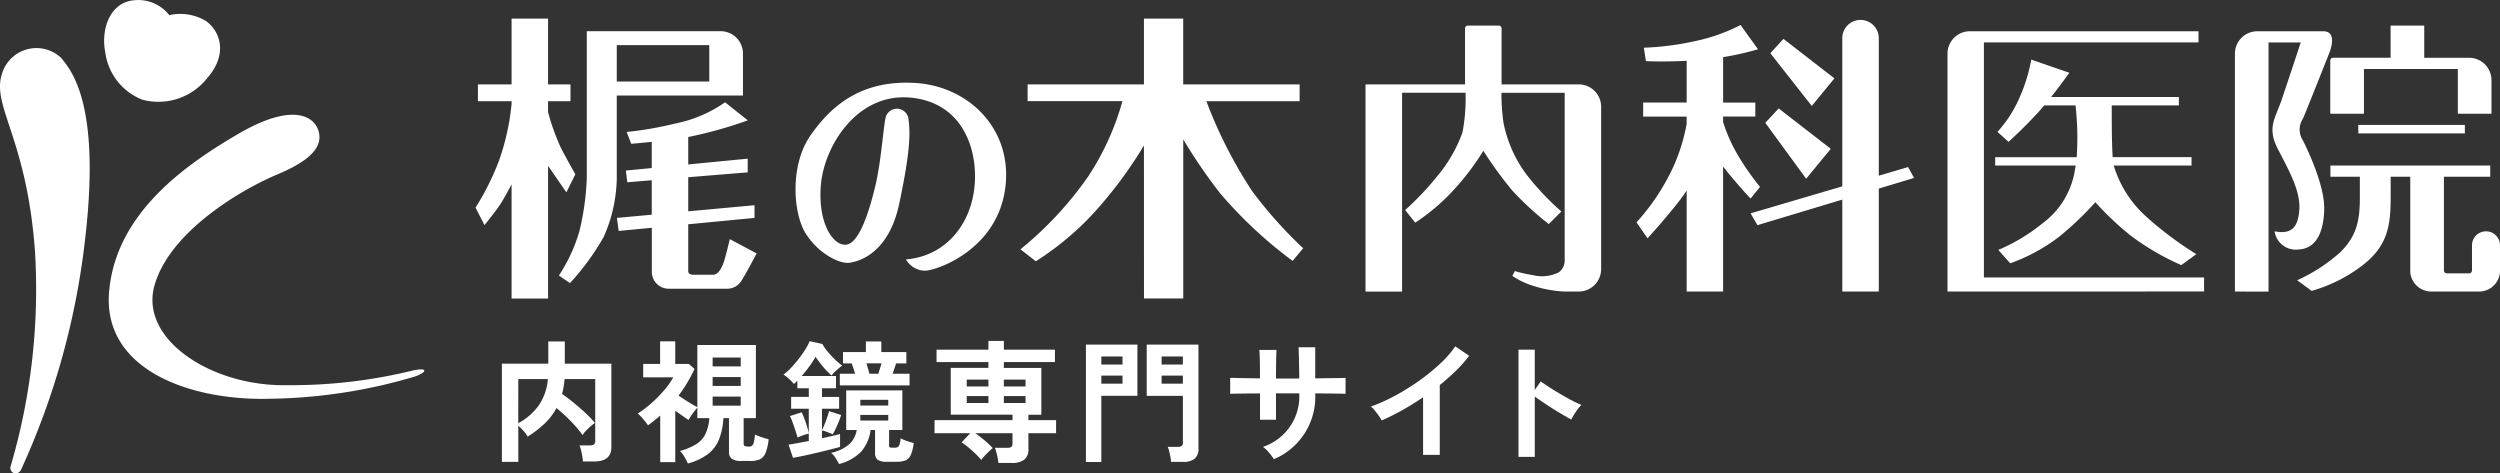 <svg xmlns="http://www.w3.org/2000/svg" width="264" height="50.001" viewBox="0 0 264 50.001"><rect x="0" y="0" width="264" height="50.001" fill="#333333" stroke="none"/><path d="M1.127 49.223a66.263 66.263 0 002.573-22.6C2.839 14.507-.965 11.192.23 7.722a3.8 3.8 0 016.229-1.606c1.125 1.368 4.17 4.967 2.544 19a79.748 79.748 0 01-6.746 24.41.7.7 0 01-.613.475.588.588 0 01-.517-.778zm87.123-.841a2.209 2.209 0 00-.491-.561 4.346 4.346 0 001.918-.906 2.638 2.638 0 00.793-1.508h-1.11v-4.184h5.928v4.184h-1.4v1.6a.3.3 0 00.057.211.355.355 0 00.239.056h.31a.519.519 0 00.414-.154 1.806 1.806 0 00.19-.842 3.844 3.844 0 00.66.287 6.772 6.772 0 00.731.218 4.656 4.656 0 01-.309 1.256 1.071 1.071 0 01-.548.576 2.528 2.528 0 01-.956.148H93.7a1.759 1.759 0 01-1.025-.211.917.917 0 01-.267-.759v-2.386h-.477a4.281 4.281 0 01-1 2.295 4.966 4.966 0 01-2.331 1.299q-.14-.281-.35-.619zm2.6-3.973h2.95v-.59h-2.95zm0-1.587h2.95v-.6h-2.95zm-18.58 5.414a2.53 2.53 0 00-.471-.611 6.569 6.569 0 001.728-.723 2.638 2.638 0 00.969-1.074 4.7 4.7 0 00.408-1.671H73.64v-1.109a8.174 8.174 0 00-.513.645 4.948 4.948 0 00-.414.661q-.3-.2-.661-.456t-.744-.527v5.43H69.72V43.89q-.309.266-.639.527t-.653.5a6.518 6.518 0 00-.506-.661 4.97 4.97 0 00-.576-.59 10.532 10.532 0 001.433-1.081 13.623 13.623 0 001.349-1.369 8.052 8.052 0 00.969-1.369h-3.175v-1.418h1.785v-2.387h1.6v2.387h1.433l.6.534a15.535 15.535 0 01-.759 1.439 13.885 13.885 0 01-.927 1.368q.478.337 1.039.681t.947.55v-6.57h6.181v7.721h-1.292v2.7c0 .159.056.248.168.267a.815.815 0 00.175.028c.1.009.167.014.2.014a.569.569 0 00.33-.084.65.65 0 00.2-.358 4.675 4.675 0 00.12-.835 4.739 4.739 0 00.681.274q.443.147.765.231a5.105 5.105 0 01-.337 1.461 1.25 1.25 0 01-.6.66 2.344 2.344 0 01-.962.168h-1a1.682 1.682 0 01-.99-.225.917.917 0 01-.3-.786v-3.51h-.59a7.112 7.112 0 01-.47 2.267 3.681 3.681 0 01-1.174 1.538 6.3 6.3 0 01-2.107.982 6.37 6.37 0 00-.368-.708zm2.985-5.4h2.965v-.955h-2.965zm0-2.078h2.965v-.94h-2.965zm0-2.064h2.965v-.94h-2.965zm30.175 10.193a6.156 6.156 0 00-.14-.828 5.533 5.533 0 00-.225-.772h1.32a.707.707 0 00.408-.092.435.435 0 00.126-.372v-1.079h-3.933q.478.336 1 .772a8.018 8.018 0 01.843.8q-.267.224-.64.6a5.166 5.166 0 00-.569.653 7.213 7.213 0 00-.6-.645q-.364-.351-.751-.674a6.576 6.576 0 00-.724-.534l.913-.968h-3.77v-1.381h8.231v-.575H100.4V38.85h3.975v-.617H98.9v-1.306h5.478v-.926h1.63v.927h5.392v1.306h-5.395v.617h3.961v4.942H108.6v.575h2.922v1.376H108.6v1.67a1.36 1.36 0 01-.435 1.123 2.107 2.107 0 01-1.335.351zm.576-6.332h2.29v-.73h-2.29zm-3.919 0h2.29v-.73h-2.29zm3.919-1.741h2.29v-.73h-2.29zm-3.919 0h2.29v-.73h-2.29zm12.586 7.974v-12.4h5.437v5.413h-3.81v6.991zm1.63-8.269h2.234v-.856H116.3zm0-2.021h2.234v-.857H116.3zm7.361 10.276a4.321 4.321 0 00-.07-.527c-.038-.2-.079-.4-.126-.59a2.653 2.653 0 00-.155-.47h1.067a.668.668 0 00.408-.1.4.4 0 00.126-.337v-4.949h-3.821v-5.408h5.464v10.965a1.351 1.351 0 01-.393 1.074 1.9 1.9 0 01-1.264.344zm-1-8.255h2.247v-.856h-2.247zm0-2.021h2.247v-.857h-2.247zM53 48.776V38.401h4.9v-2.344h1.742v2.344h4.917v8.83q0 1.5-1.813 1.5h-1.187a5.2 5.2 0 00-.071-.562 9.752 9.752 0 00-.133-.638 2.854 2.854 0 00-.161-.5h1.1a.73.73 0 00.428-.1.446.446 0 00.134-.379v-6.523h-3.235q-.043.436-.106.822a7.34 7.34 0 01-.161.751q.59.408 1.237.934t1.236 1.081a11.568 11.568 0 011 1.046 4.142 4.142 0 00-.456.351 6.568 6.568 0 00-.491.47 2.7 2.7 0 00-.358.456 13.35 13.35 0 00-1.257-1.474 17.257 17.257 0 00-1.5-1.375 6.534 6.534 0 01-1.257 1.642 11.289 11.289 0 01-1.791 1.375 2.694 2.694 0 00-.414-.582 5.538 5.538 0 00-.569-.569v3.819zm1.728-4.085a6.433 6.433 0 002.128-1.832 5.692 5.692 0 001-2.829h-3.124zm79.286 3.117a3.3 3.3 0 00-.646-.617 5.627 5.627 0 003.835-5.658h-2.459v2.794h-1.686v-2.781q-.688 0-1.327.007l-1.123.014q-.485.007-.7.022v-1.688q.154 0 .625.014t1.138.022q.667.007 1.383.021 0-.645-.006-1.249c-.005-.4-.012-.76-.022-1.074s-.023-.541-.042-.681h1.816q-.015.211-.028.688t-.022 1.088q-.007.612-.007 1.243h2.459q0-.491-.014-1.123t-.028-1.229c-.009-.4-.019-.714-.028-.948h1.756v3.285q.688-.014 1.327-.021l1.138-.014q.5-.007.738-.021v1.685q-.225-.015-.724-.022l-1.145-.014q-.647-.008-1.335-.007a7.137 7.137 0 01-4.369 6.949 6.741 6.741 0 00-.5-.686zm-50.741-.857q.323-.042.892-.147l1.243-.232v-3.411h-1.865v-1.25h1.868v-.91H84.2v-.787a3.042 3.042 0 00-.183.168l-.168.168a5.944 5.944 0 00-1.11-1 5.449 5.449 0 00.807-.723q.428-.456.829-.977a11.069 11.069 0 00.7-1 5.188 5.188 0 00.421-.821l1.348.294a4.756 4.756 0 00.541.787 10.2 10.2 0 00.773.835 7.711 7.711 0 00.779.667 3.37 3.37 0 00-.379.294c-.15.131-.293.262-.428.393a2.9 2.9 0 00-.317.351 6.95 6.95 0 01-.6-.582q-.316-.344-.6-.716t-.492-.667a8.383 8.383 0 01-.625.969q-.4.547-.836 1.052h3.624v1.295H86.8v.912h1.812v1.25H86.8v2.26a6.44 6.44 0 00.274-.61q.147-.373.281-.759a6.145 6.145 0 00.19-.638l1.278.407a6.731 6.731 0 01-.238.674c-.1.252-.211.5-.323.743a5.434 5.434 0 01-.338.632 2.088 2.088 0 00-.323-.154 8.466 8.466 0 00-.436-.162 3.024 3.024 0 00-.365-.105v.829l1.06-.239q.5-.112.85-.21v1.362q-.45.126-1.088.287t-1.349.33q-.709.169-1.37.309t-1.166.225zm77.081 1.292V36.927h1.715v4.254l.632-.9q.338.239.892.6t1.187.73q.632.373 1.222.681a9.592 9.592 0 001 .463 3.463 3.463 0 00-.386.443 7.007 7.007 0 00-.4.59q-.182.3-.294.512-.338-.182-.836-.47t-1.054-.639q-.555-.351-1.067-.695t-.892-.625v6.373zm-10.076-.21v-6.08q-1.068.73-2.184 1.355t-2.184 1.087a5.017 5.017 0 00-.31-.491 9.456 9.456 0 00-.414-.547 2.46 2.46 0 00-.428-.421 18.394 18.394 0 002.532-1.135 24.4 24.4 0 002.522-1.559 21.206 21.206 0 002.227-1.8 11.256 11.256 0 001.643-1.868l1.462 1a14.293 14.293 0 01-1.4 1.58 22.381 22.381 0 01-1.706 1.509v7.371zm-66.285-2.577q-.14-.428-.288-.842a5.242 5.242 0 00-.288-.68l1.236-.393a5.543 5.543 0 01.3.695q.155.428.281.85t.183.7a4.807 4.807 0 00-.618.182 5.3 5.3 0 00-.575.239q-.091-.324-.231-.751zM11.522 30.788c.718-8.26 8.015-13.369 13.666-16.664s8-1.9 8.461-.256-.886 3.1-4.395 4.567-11.2 5.845-12.914 11.612 6 10.749 13.844 10.627a54.051 54.051 0 0013.326-1.527c1.863-.429 1.508.229.235.635a56.133 56.133 0 01-15.232 2.326c-.277.008-.557.012-.834.012-8.195-.002-16.849-3.34-16.157-11.332zm77.163 9.913v-1.233H90.3q-.07-.252-.176-.562c-.07-.205-.129-.383-.175-.533h-.927V37.18h2.416v-1.123h1.63v1.123h2.642v1.193h-1.082c-.047.149-.105.328-.175.533s-.134.393-.19.562h1.784v1.233zm2.971-1.8q.092.309.148.562h.956q.07-.252.168-.562c.066-.205.117-.383.155-.533h-1.588c.047.155.105.333.161.538zM120.8 15.363a45.058 45.058 0 01-4.332 6.028 30.7 30.7 0 01-7.084 6.2l-1.625-1.265a37.432 37.432 0 007.159-7.7 27.93 27.93 0 003.609-7.943h-10.011V8.91H120.8V1.963h4.147V8.91h12.293v1.775h-9.848a47.918 47.918 0 004.838 9.5 45.2 45.2 0 005.388 6.029L136.5 27.55a46 46 0 01-7.648-7.13 56.116 56.116 0 01-3.9-5.7v16.8h-4.147zM54.023 31.524V19.472c-.319.6-.761 1.407-1.057 1.886-.5.823-1.806 2.415-1.806 2.415l-.944-1.849a27.59 27.59 0 002.452-4.885 24.93 24.93 0 001.355-6.074v-.28h-3.555V8.91h3.555V1.963h3.852V8.91h2.367v1.775h-2.367v1.148a23.653 23.653 0 001.35 3.768q.736 1.415 1.532 2.8l-.948 1.909-1.933-2.8v14.014zm181.986-.737V5.66a2.365 2.365 0 012.374-2.359h6.957c1.175 0 1.05 1.242.621 2.326s-2.283 5.762-2.756 6.878a2.1 2.1 0 000 2.354c.481.957 2.27 4.716 2.232 7.172s-.835 4.22-2.7 4.314a2.261 2.261 0 01-2.541-1.919c1.7.322 2.484-.3 2.615-2.307s-1.175-4.249-2.3-6.448-.229-3.209.416-5.085a937.081 937.081 0 002.029-6.1h-3.4v26.309zm20.732 0a2.228 2.228 0 01-2.218-2.07V18.664h-2.068v2.214c-.014 2.82-.248 5.009-2.9 7.083a15.911 15.911 0 01-5.449 2.755l-1.522-1.121a17.964 17.964 0 004.533-2.941c1.7-1.686 2.083-3.245 2.083-5.781v-2.209h-3.109v-1.18h16.877v1.181h-4.891v9.9a.3.3 0 00.3.3h2.365a.3.3 0 00.3-.3v-2.658a1.48 1.48 0 112.961 0v2.806a2.222 2.222 0 01-2.212 2.074zm-47.235 0h-3.849V5.66a2.361 2.361 0 012.366-2.359h24.139v1.174H209.5v24.826h23.25v1.48zm-14.959 0v-9.709l-8.959 2.7-.725-1.247 9.683-2.853V4.031a1.927 1.927 0 013.854 0v14.522l3.09-.911.635 1.148-3.725 1.126v10.87zm-16.435 0V20.121c-.233.359-.481.7-.742 1.046-1.471 1.9-3.39 4-3.39 4l-1.166-1.69a22.414 22.414 0 003.058-4.24 19.17 19.17 0 002.236-6.145v-.779h-4.59v-1.484h4.594V6.422c-2.559.131-4.3.032-4.3.032l-.222-1.415a30.175 30.175 0 005.593-.737A18.741 18.741 0 00183.8 2.64l1.845 2.561a28.814 28.814 0 01-3.684.832v4.8h3.4v1.475h-3.4v.584a16.824 16.824 0 001.736 3.786 27.266 27.266 0 002.162 3.058l-1 1.233s-1.513-1.6-2.9-3.385v13.2zm-12.883 0a12.458 12.458 0 01-3.127-.542 8.392 8.392 0 01-2.4-1.111l.266-.509a15.144 15.144 0 001.938.434 3.934 3.934 0 002.7-.3 1.524 1.524 0 00.625-1.26V9.801h-6.675a21.334 21.334 0 00.209 3.138 13.491 13.491 0 002.428 5.486 28.694 28.694 0 003.686 3.911l-1.332 1.327a32.926 32.926 0 01-3.856-3.548 41.113 41.113 0 01-3.049-4.193 26.411 26.411 0 01-3.188 4.193 21.328 21.328 0 01-4.011 3.4l-1.055-1.335a30.683 30.683 0 003.389-3.577 15.2 15.2 0 002.657-4.608 18.7 18.7 0 00.326-4.2h-6.7v21h-3.86V8.91h10.508V3.001a.3.3 0 01.305-.3h3.253a.3.3 0 01.3.3V8.91h8.142a2.368 2.368 0 012.373 2.363v17.145a2.373 2.373 0 01-2.373 2.369zm-93.432-.3h-1.189a1.773 1.773 0 01-1.774-1.775v-4.66l-3.5.336-.187-1.377 3.679-.34v-3.638l-2.586.215-.145-1.237 2.731-.266v-2.77c-1.259.136-2.165.211-2.165.211l-.487-1.251a36.062 36.062 0 005.034-.869 13.893 13.893 0 005.359-2.265l2.4 1.909a44.954 44.954 0 01-6.289 1.756v2.9l6.279-.611v1.446l-6.279.514v3.6l7-.643v1.34l-7 .672v5.006c0 .037.055.312.481.322h2.2c.426-.047.84-.551 1.125-1.5s.584-2.26.584-2.26l2.832 1.509s-1.406 2.685-1.719 3.049a1.743 1.743 0 01-1.353.678zm0 0zm-12.778-1.392a17.331 17.331 0 002.153-4.631 27.861 27.861 0 00.793-5.65V3.293H76.09a2.366 2.366 0 012.367 2.367v4.432H65.131v8.129a15.812 15.812 0 01-1.383 6.8 26.173 26.173 0 01-3.562 4.874zm6.112-20.484H74.9V4.768h-9.769zm30.537 18.78c3.717-.28 6.451-3.058 7.132-6.892s-.641-9.492-6.438-10.169-9.314 5.062-9.673 9.161 1.311 6.51 2.684 6.345 2.434-3.577 3.049-6.145.823-5.855 1.084-7.219a1.232 1.232 0 012.438.173c.2 1.518.15 3.5-.981 8.849s-4.338 6.122-5.268 6.257-3.132-.835-4.556-3-1.732-7.307.426-10.417 5.322-5.919 11.083-5.573 10.471 5.053 9.463 11.4c-1.013 6.328-7.283 8.424-8.439 8.424h-.015a2.353 2.353 0 01-1.989-1.193zM225 24.879a31.254 31.254 0 01-3.73-3.525 32.445 32.445 0 01-3.889 3.694 18.88 18.88 0 01-5.1 2.755l-1.262-1.414a19.18 19.18 0 004.6-2.751 8.689 8.689 0 003.52-5.869c.02-.093.033-.192.053-.29h-8.5v-.878h8.608a30.544 30.544 0 00-.125-5.473h-3.3c-.221.262-.439.514-.65.748q-1.492 1.617-3.123 3.1l-1.168-1.051a12.909 12.909 0 002.1-3.118 18.024 18.024 0 001.471-4.511l4.016 1.387s-.883 1.251-1.918 2.559h13.487v.886H223c0 .981-.01 3.881.1 5.468h8.327v.887h-8.215a11.829 11.829 0 003.377 5.346 36.813 36.813 0 005.342 4.007l-1.584 1.158A26.252 26.252 0 01225 24.879zm-38.584-11.911l1.414-1.518 5.5 4.264-2.6 3.16zm62.621 1.116v-.888h11.252v.888zm10.508-2.074V7.286h-9.913v4.725h-3.555V6.394a.3.3 0 01.3-.3h6.071V2.701H256v3.4h4.732a2.367 2.367 0 012.368 2.361v3.549zm-72.6-6.393l1.39-1.512 5.379 4.17-2.391 2.913zM15 10.518a6.26 6.26 0 01-3.884-5c-.481-2.443.494-5.239 3-5.486a4.153 4.153 0 013.759 1.569 5.288 5.288 0 013.867.611c1.606 1.163 2.293 3.586.14 6.034A6.56 6.56 0 0115 10.518z" fill="#fff"/></svg>